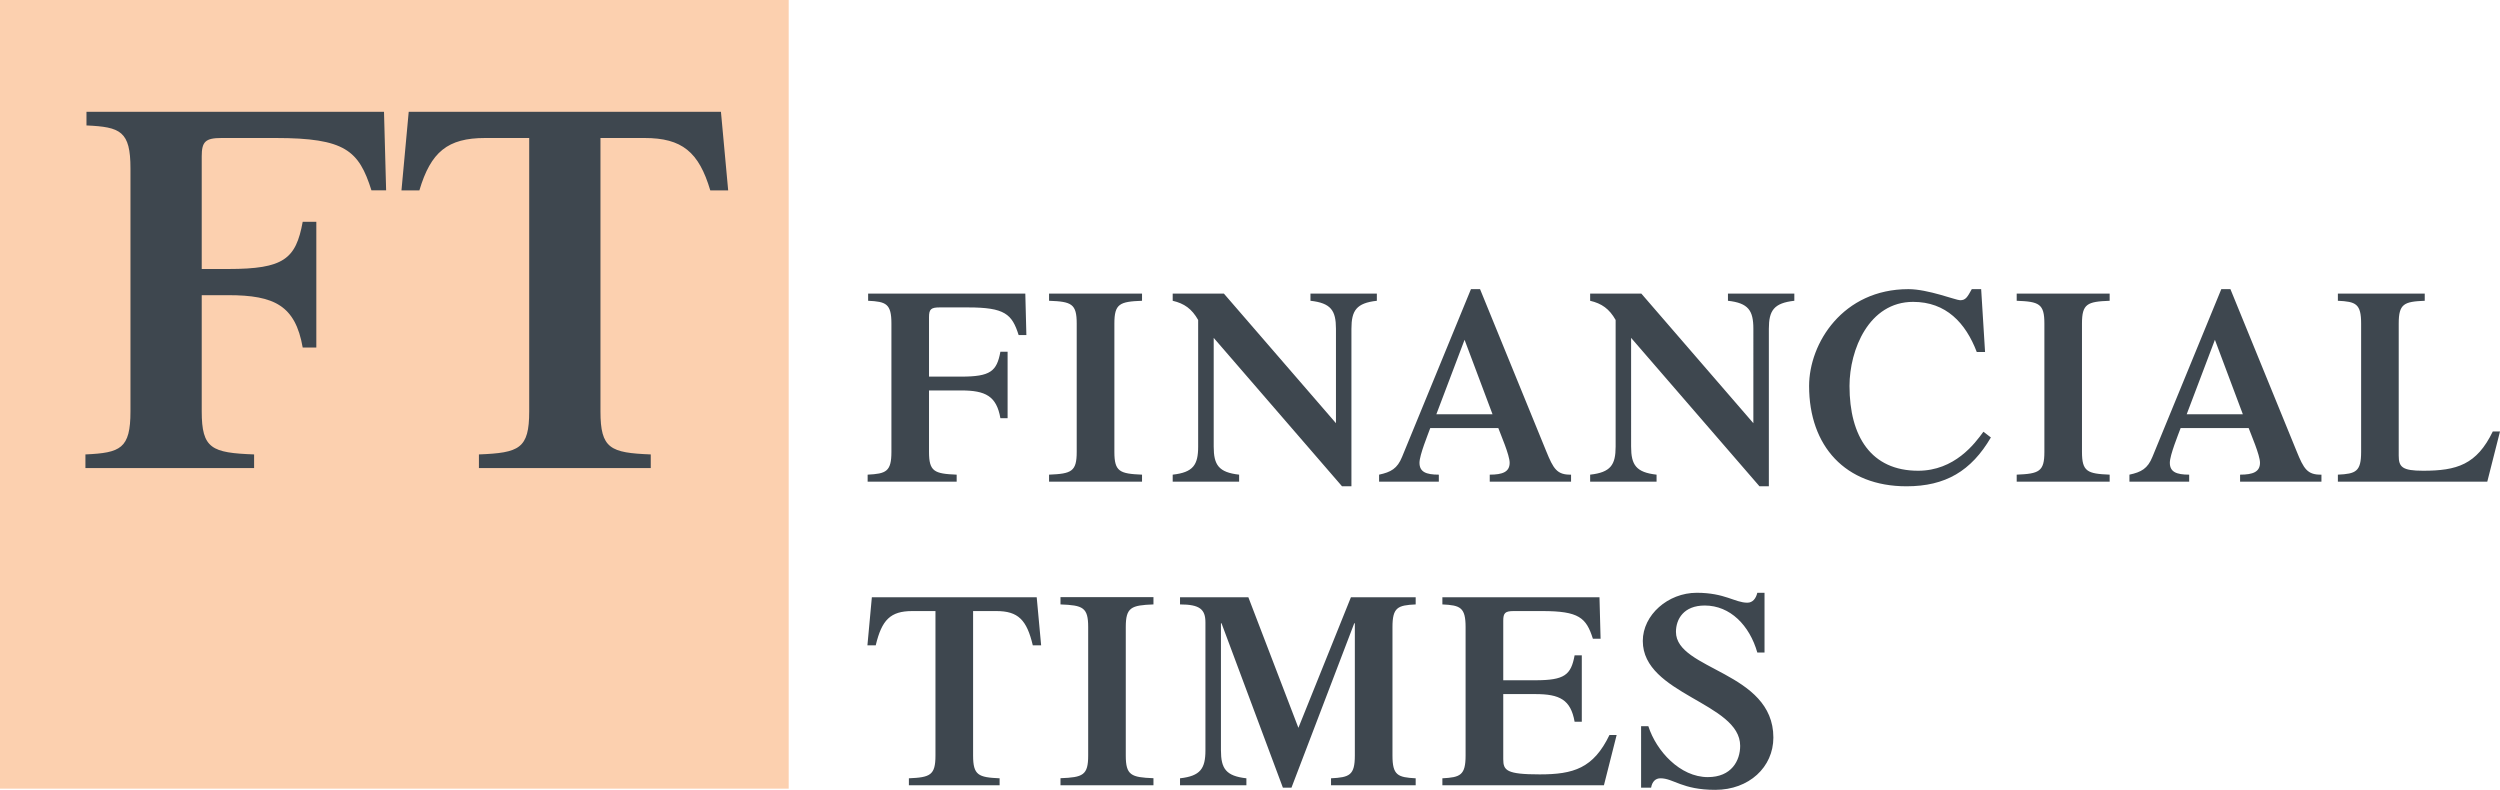 <svg width="709" height="224" viewBox="0 0 709 224" fill="none" xmlns="http://www.w3.org/2000/svg">
<path d="M263.468 128.164C263.468 133.735 264.968 134.354 271.311 134.612V136.598H246.062V134.612C251.306 134.354 252.806 133.735 252.806 128.164V91.749C252.806 86.152 251.306 85.533 246.201 85.301V83.264H290.779L291.08 95.024H288.887C287.003 89.067 284.97 87.184 274.532 87.184H266.447C264.02 87.184 263.468 87.725 263.468 89.943V106.81H272.579C280.893 106.81 282.694 105.314 283.712 99.744H285.756V118.596H283.712C282.614 112.303 279.473 110.73 272.579 110.73H263.468V128.164ZM316.038 128.164C316.038 133.735 317.517 134.354 323.88 134.612V136.598H297.513V134.612C303.886 134.354 305.355 133.735 305.355 128.164V91.749C305.355 86.152 303.886 85.533 297.513 85.301V83.264H323.88V85.301C317.517 85.533 316.038 86.152 316.038 91.749V128.164ZM378.877 93.245C378.877 88.061 377.457 85.946 371.648 85.301V83.264H390.475V85.301C384.676 85.946 383.266 88.061 383.266 93.245V137.913H380.599L344.206 95.823V126.668C344.206 131.852 345.606 133.967 351.415 134.612V136.598H332.578V134.612C338.387 133.967 339.797 131.852 339.797 126.668V90.743C337.995 87.571 335.869 86.075 332.578 85.301V83.264H347.095L378.877 120.015V93.245ZM407.348 117.487L415.35 96.365L423.282 117.487H407.348ZM445.552 136.598V134.612C441.555 134.689 440.539 132.961 438.497 127.932L419.74 82H417.163L397.623 129.583C396.285 132.884 394.481 133.89 391.11 134.612V136.598H408.052V134.612C404.367 134.612 402.566 133.812 402.566 131.233C402.566 129.041 405.004 123.135 405.617 121.407H424.925C425.549 123.135 428.136 129.041 428.136 131.233C428.136 133.812 426.183 134.612 422.49 134.612V136.598H445.552ZM497.255 93.245C497.255 88.061 495.848 85.946 490.048 85.301V83.264H508.873V85.301C503.064 85.946 501.647 88.061 501.647 93.245V137.913H498.987L462.582 95.823L462.583 126.668C462.583 131.852 463.993 133.967 469.802 134.612V136.598H450.965V134.612C456.774 133.967 458.194 131.852 458.194 126.668V90.743C456.383 87.571 454.259 86.075 450.965 85.301V83.264H465.483L497.254 120.015L497.255 93.245ZM564.615 124.064C559.038 133.58 551.74 137.913 540.676 137.913C523.339 137.913 513.061 126.514 513.061 109.466C513.061 97.319 522.636 82 541.23 82C546.797 82 554.709 85.146 555.897 85.146C557.459 85.146 557.93 84.295 559.201 82H561.858L562.963 99.821H560.608C557.459 91.568 551.902 85.611 542.56 85.611C530.004 85.611 524.52 99.202 524.52 109.466C524.52 123.857 530.71 133.503 543.977 133.503C554.327 133.503 560.056 125.817 562.492 122.439L564.615 124.064ZM590.449 128.164C590.449 133.735 591.949 134.354 598.299 134.612V136.598H571.935V134.612C578.298 134.354 579.787 133.735 579.787 128.164V91.749C579.787 86.152 578.298 85.533 571.935 85.301V83.264H598.299V85.301C591.949 85.533 590.449 86.152 590.449 91.749V128.164ZM620.146 117.487L628.148 96.365L636.073 117.487H620.146ZM658.361 136.598V134.612C654.353 134.689 653.338 132.961 651.304 127.932L632.548 82H629.963L610.422 129.583C609.082 132.884 607.281 133.89 603.907 134.612V136.598H620.85V134.612C617.167 134.612 615.366 133.812 615.366 131.233C615.366 129.041 617.801 123.135 618.425 121.407H637.723C638.346 123.135 640.934 129.041 640.934 131.233C640.934 133.812 638.973 134.612 635.287 134.612V136.598H658.361ZM663.023 136.598V134.612C668.126 134.38 669.615 133.735 669.615 128.164V91.749C669.615 86.152 668.126 85.533 663.023 85.301V83.264H687.656V85.301C681.777 85.533 680.277 86.152 680.277 91.749V129.196C680.277 132.42 681.223 133.503 687.184 133.503C696.758 133.503 702.405 131.775 706.956 122.361H709L705.394 136.598H663.023ZM257.76 220.725C263.819 220.467 265.298 219.848 265.298 214.277V173.297H258.716C252.515 173.297 250.077 175.798 248.356 183.02H246L247.258 169.377H294.01L295.268 183.02H292.902C291.191 175.798 288.756 173.297 282.565 173.297H275.97V214.277C275.97 219.848 277.46 220.467 283.49 220.725V222.71H257.76V220.725ZM319.27 214.277C319.27 219.848 320.769 220.467 327.122 220.699V222.71H300.755V220.699C307.128 220.467 308.608 219.848 308.608 214.277V177.836C308.608 172.265 307.128 171.646 300.755 171.414V169.351H327.122V171.414C320.769 171.646 319.27 172.265 319.27 177.836V214.277ZM383.125 169.377H401.487V171.414C396.384 171.646 394.905 172.265 394.905 177.836V214.277C394.905 219.848 396.384 220.467 401.487 220.725V222.71H377.478V220.725C382.733 220.467 384.233 219.848 384.233 214.277V176.753H384.07L366.262 223.381H363.827L346.42 176.753H346.26V212.781C346.26 217.965 347.668 220.08 353.477 220.725V222.71H334.653V220.725C340.451 220.08 341.861 217.965 341.861 212.781V176.521C341.861 172.833 340.299 171.414 334.653 171.414V169.377H354.031L368.226 206.411L383.125 169.377ZM409.059 222.71V220.725C414.151 220.467 415.641 219.848 415.641 214.277V177.836C415.641 172.265 414.151 171.646 409.059 171.414V169.377H453.613L453.926 181.137H451.741C449.849 175.179 447.806 173.297 437.377 173.297H429.303C426.857 173.297 426.323 173.838 426.323 176.031V192.923H435.413C443.728 192.923 445.53 191.427 446.558 185.857H448.599V204.683H446.558C445.45 198.416 442.319 196.843 435.413 196.843H426.323V215.309C426.323 218.507 427.259 219.616 436.673 219.616C446.236 219.616 451.893 217.888 456.442 208.449H458.478L454.872 222.71H409.059ZM465.414 205.947H467.468C469.734 213.013 476.488 220.389 484.341 220.389C491.075 220.389 493.512 215.696 493.512 211.518C493.512 199.267 465.897 196.998 465.897 181.782C465.896 174.406 473.035 168.113 481.189 168.113C489.191 168.113 492.012 170.924 495.556 170.924C497.045 170.924 497.983 169.764 498.375 168.113H500.419V185.057H498.375C496.179 177.372 490.694 171.724 483.465 171.724C477.514 171.724 475.3 175.566 475.3 179.203C475.3 190.086 502.928 190.421 502.928 209.171C502.925 217.552 496.029 224 486.443 224C477.031 224 474.603 220.725 470.91 220.725C469.511 220.725 468.555 221.653 468.25 223.381H465.413L465.414 205.947Z" fill="#3E474F"/>
<path d="M223.676 223.662H0.001V-0H223.676V223.662Z" fill="#FCD0AF"/>
<path d="M57.21 116.687C57.21 127.25 60.028 128.425 72.063 128.875V132.737H24.227V128.875C34.178 128.425 37 127.25 37 116.687V47.762C37 37.2 34.178 36.012 24.524 35.575V31.712H108.904L109.505 53.987H105.343C101.78 42.7 97.912 39.137 78.153 39.137H62.843C58.25 39.137 57.21 40.175 57.21 44.337V76.287H64.748C80.5 76.287 83.918 73.45 85.847 62.9H89.71V98.562H85.847C83.772 86.675 77.825 83.712 64.748 83.712H57.21L57.21 116.687ZM204.46 31.712H115.91L113.855 54H118.934C122.175 43.087 126.942 39.137 137.6 39.137H150.082V116.687C150.082 127.25 147.259 128.425 135.823 128.875V132.737H184.554V128.875C173.113 128.425 170.292 127.25 170.292 116.687V39.137H182.767C193.43 39.137 198.202 43.087 201.438 54H206.512L204.46 31.712Z" fill="#3E474F"/>
</svg>
